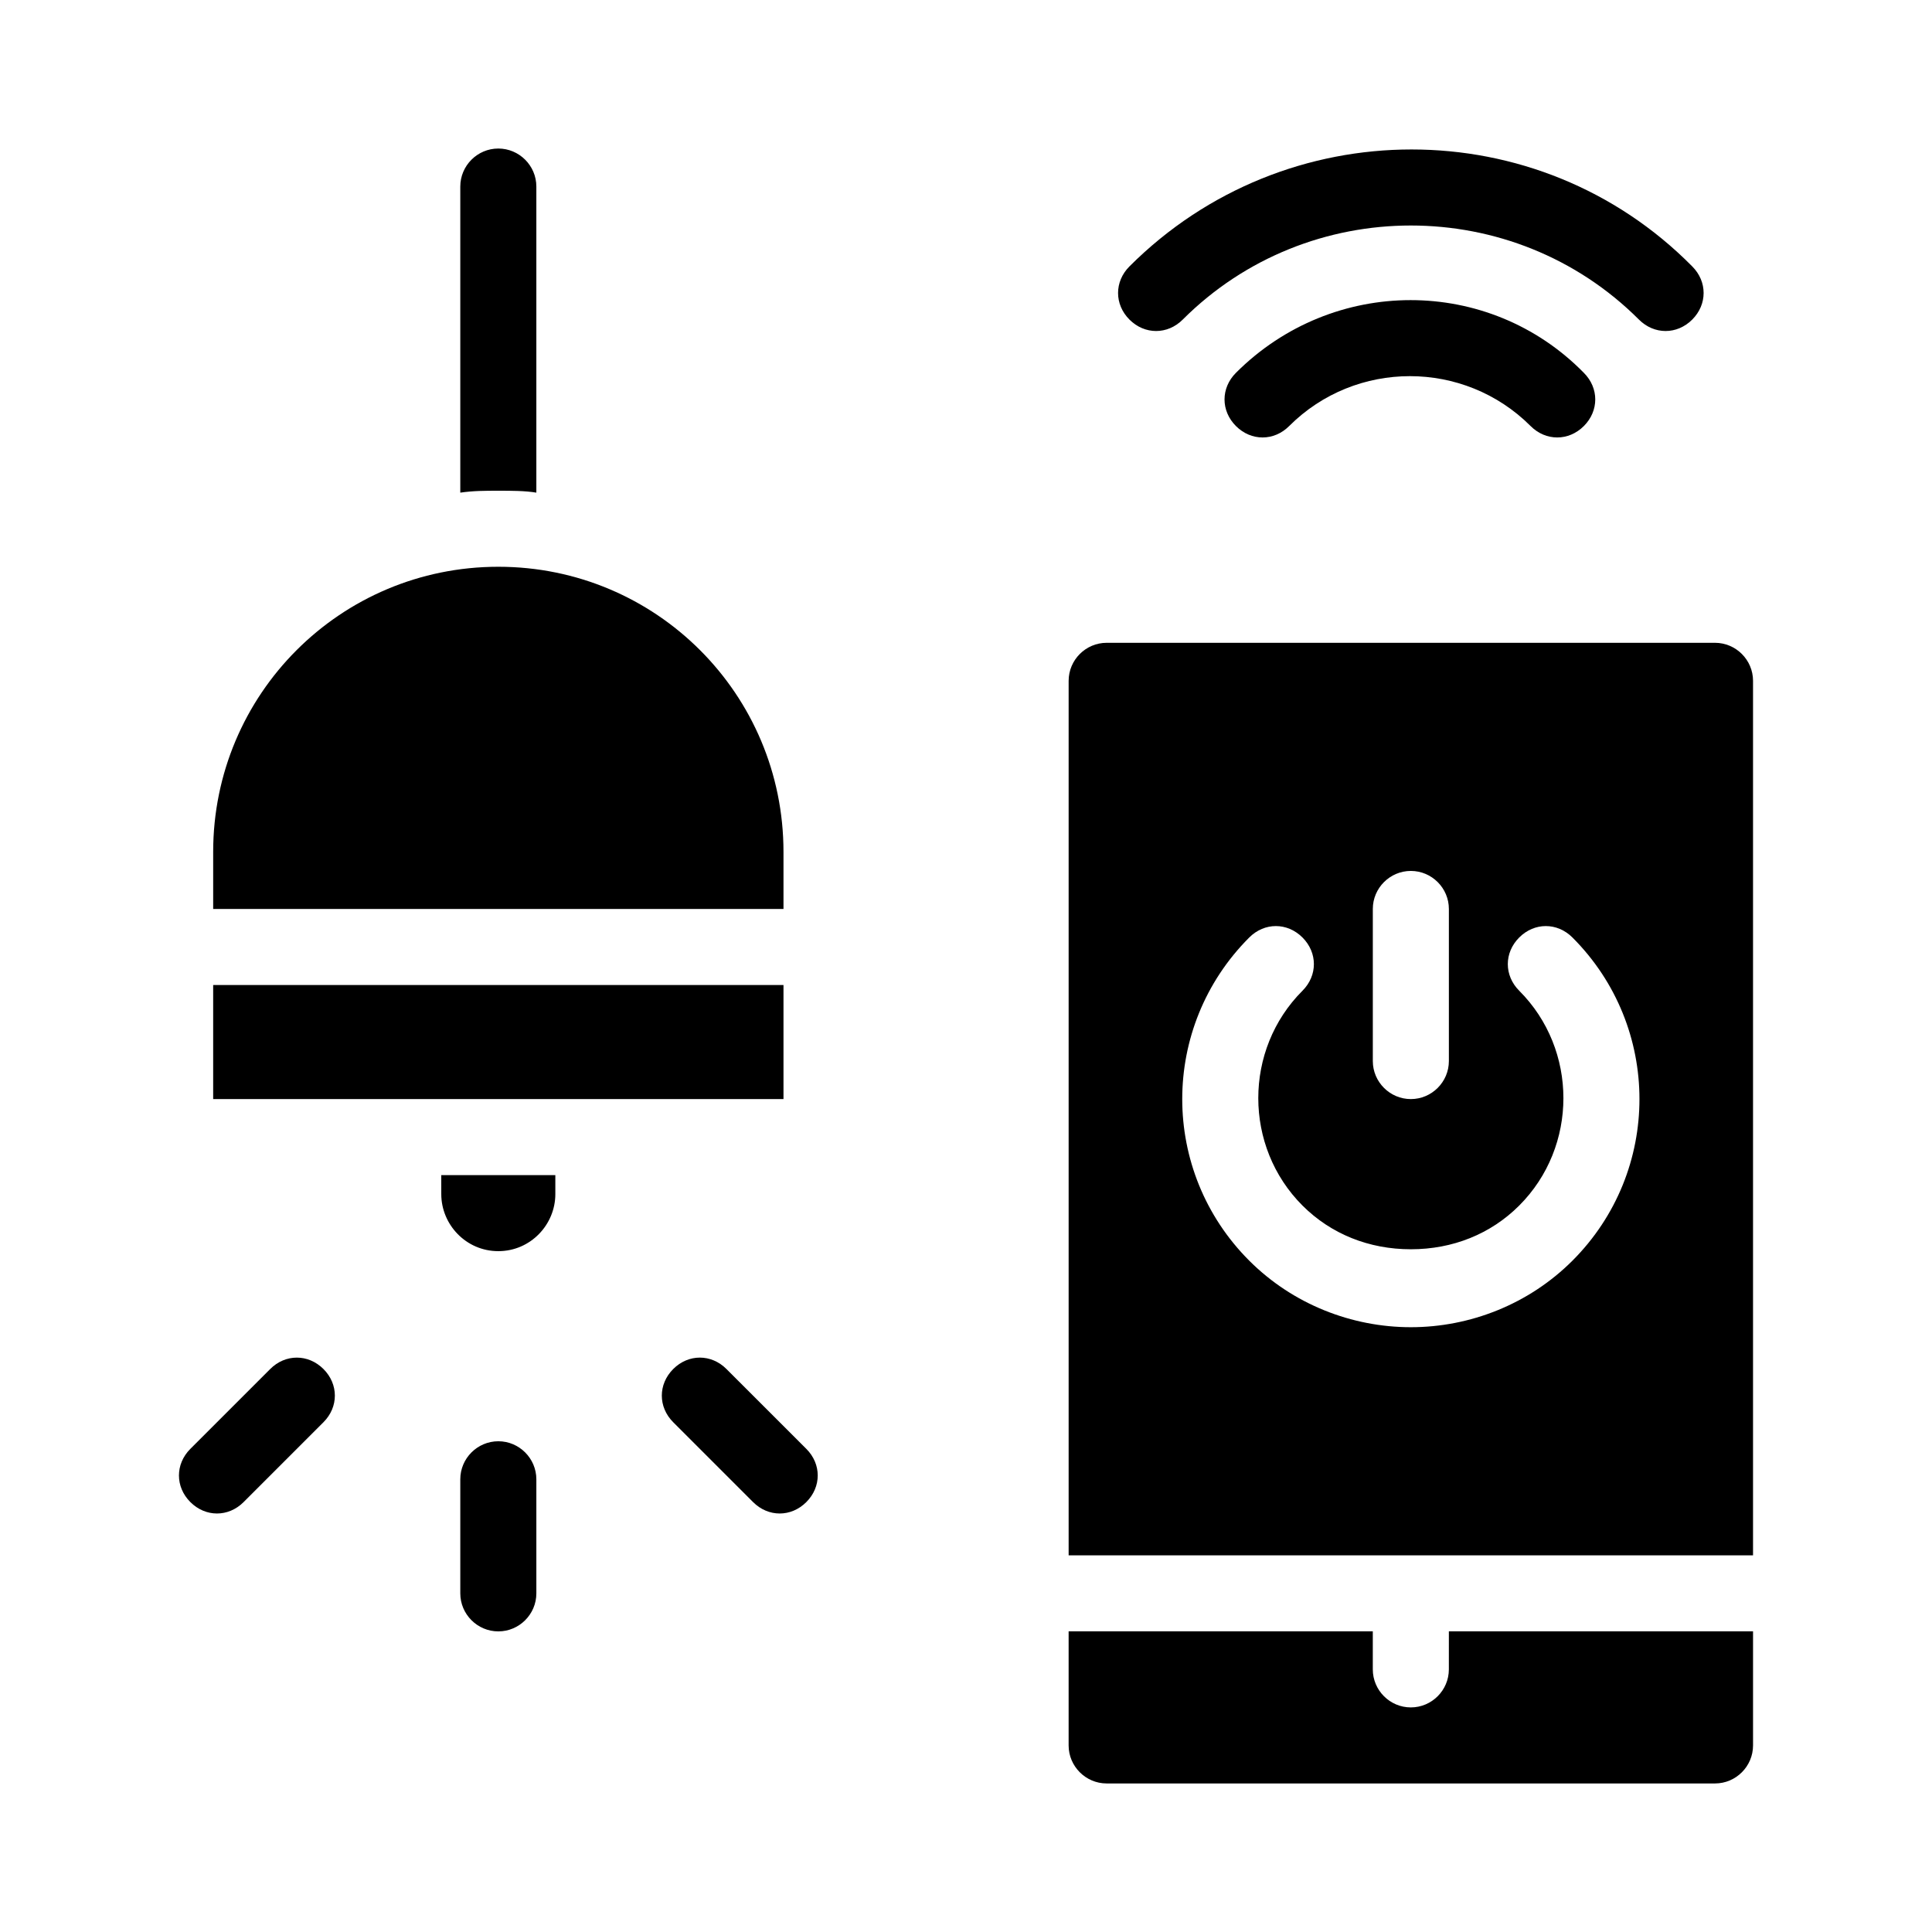 <?xml version="1.0" encoding="UTF-8"?>
<!-- Uploaded to: ICON Repo, www.svgrepo.com, Generator: ICON Repo Mixer Tools -->
<svg fill="#000000" width="800px" height="800px" version="1.1" viewBox="144 144 512 512" xmlns="http://www.w3.org/2000/svg">
 <path d="m276.06 274.05c-3.527 0-6.551 0-10.078 0.504v-81.113c0-5.543 4.535-10.078 10.078-10.078s10.078 4.535 10.078 10.078v81.113c-3.027-0.504-6.551-0.504-10.078-0.504zm332.51 50.379v231.75h-181.37v-231.75c0-5.543 4.535-10.078 10.078-10.078h161.22c5.543 0.004 10.074 4.539 10.074 10.078zm-100.76 100.76c0 5.543 4.535 10.078 10.078 10.078s10.078-4.535 10.078-10.078v-40.305c0-5.543-4.535-10.078-10.078-10.078s-10.078 4.535-10.078 10.078zm52.902-32.746c-4.031-4.031-10.078-4.031-14.105 0-2.016 2.016-3.023 4.535-3.023 7.055 0 2.519 1.008 5.039 3.023 7.055 15.617 15.617 15.617 41.312 0 56.93-7.559 7.559-17.633 11.586-28.719 11.586-11.082 0-21.16-4.031-28.719-11.586-15.617-15.617-15.617-41.312 0-56.93 2.016-2.016 3.023-4.535 3.023-7.055 0-2.519-1.008-5.039-3.023-7.055-4.031-4.031-10.078-4.031-14.105 0-23.68 23.68-23.68 61.969 0 85.648 11.586 11.586 27.207 17.633 42.824 17.633s31.234-6.047 42.824-17.633c23.68-23.68 23.68-61.969 0-85.648zm-32.75 193.96c0 5.543-4.535 10.078-10.078 10.078s-10.078-4.535-10.078-10.078v-10.078h-80.609v30.23c0 5.543 4.535 10.078 10.078 10.078h161.22c5.543 0 10.078-4.535 10.078-10.078v-30.23h-80.609zm-176.33-181.37h-151.14v30.23h151.14zm0-35.266c0-41.816-33.754-75.57-75.57-75.57s-75.57 33.754-75.57 75.57v15.113h151.14zm-90.688 90.688c0 8.062 6.551 15.113 15.113 15.113 8.566 0 15.113-7.055 15.113-15.113v-5.039h-30.23zm15.117 65.492c-5.543 0-10.078 4.535-10.078 10.078v30.23c0 5.543 4.535 10.078 10.078 10.078s10.078-4.535 10.078-10.078v-30.23c-0.004-5.543-4.539-10.078-10.078-10.078zm60.457-19.145c-4.031-4.031-10.078-4.031-14.105 0-4.031 4.031-4.031 10.078 0 14.105l21.16 21.16c2.016 2.016 4.535 3.023 7.055 3.023 2.519 0 5.039-1.008 7.055-3.023 4.031-4.031 4.031-10.078 0-14.105zm-120.91 0-21.16 21.16c-4.031 4.031-4.031 10.078 0 14.105 2.016 2.016 4.535 3.023 7.055 3.023s5.039-1.008 7.055-3.023l21.16-21.16c4.031-4.031 4.031-10.078 0-14.105-4.035-4.027-10.082-4.027-14.109 0zm255.93-264c-4.031 4.031-4.031 10.078 0 14.105 4.031 4.031 10.078 4.031 14.105 0 17.633-17.633 46.352-17.633 63.984 0 2.016 2.016 4.535 3.023 7.055 3.023 2.519 0 5.039-1.008 7.055-3.023 4.031-4.031 4.031-10.078 0-14.105-25.191-25.691-66.504-25.691-92.199 0zm-14.105-14.105c33.25-33.25 87.664-33.25 120.91 0 2.016 2.016 4.535 3.023 7.055 3.023 2.519 0 5.039-1.008 7.055-3.023 4.031-4.031 4.031-10.078 0-14.105-40.812-41.312-107.82-41.312-149.13 0-4.031 4.031-4.031 10.078 0 14.105 4.031 4.031 10.078 4.031 14.109 0z"/>
</svg>